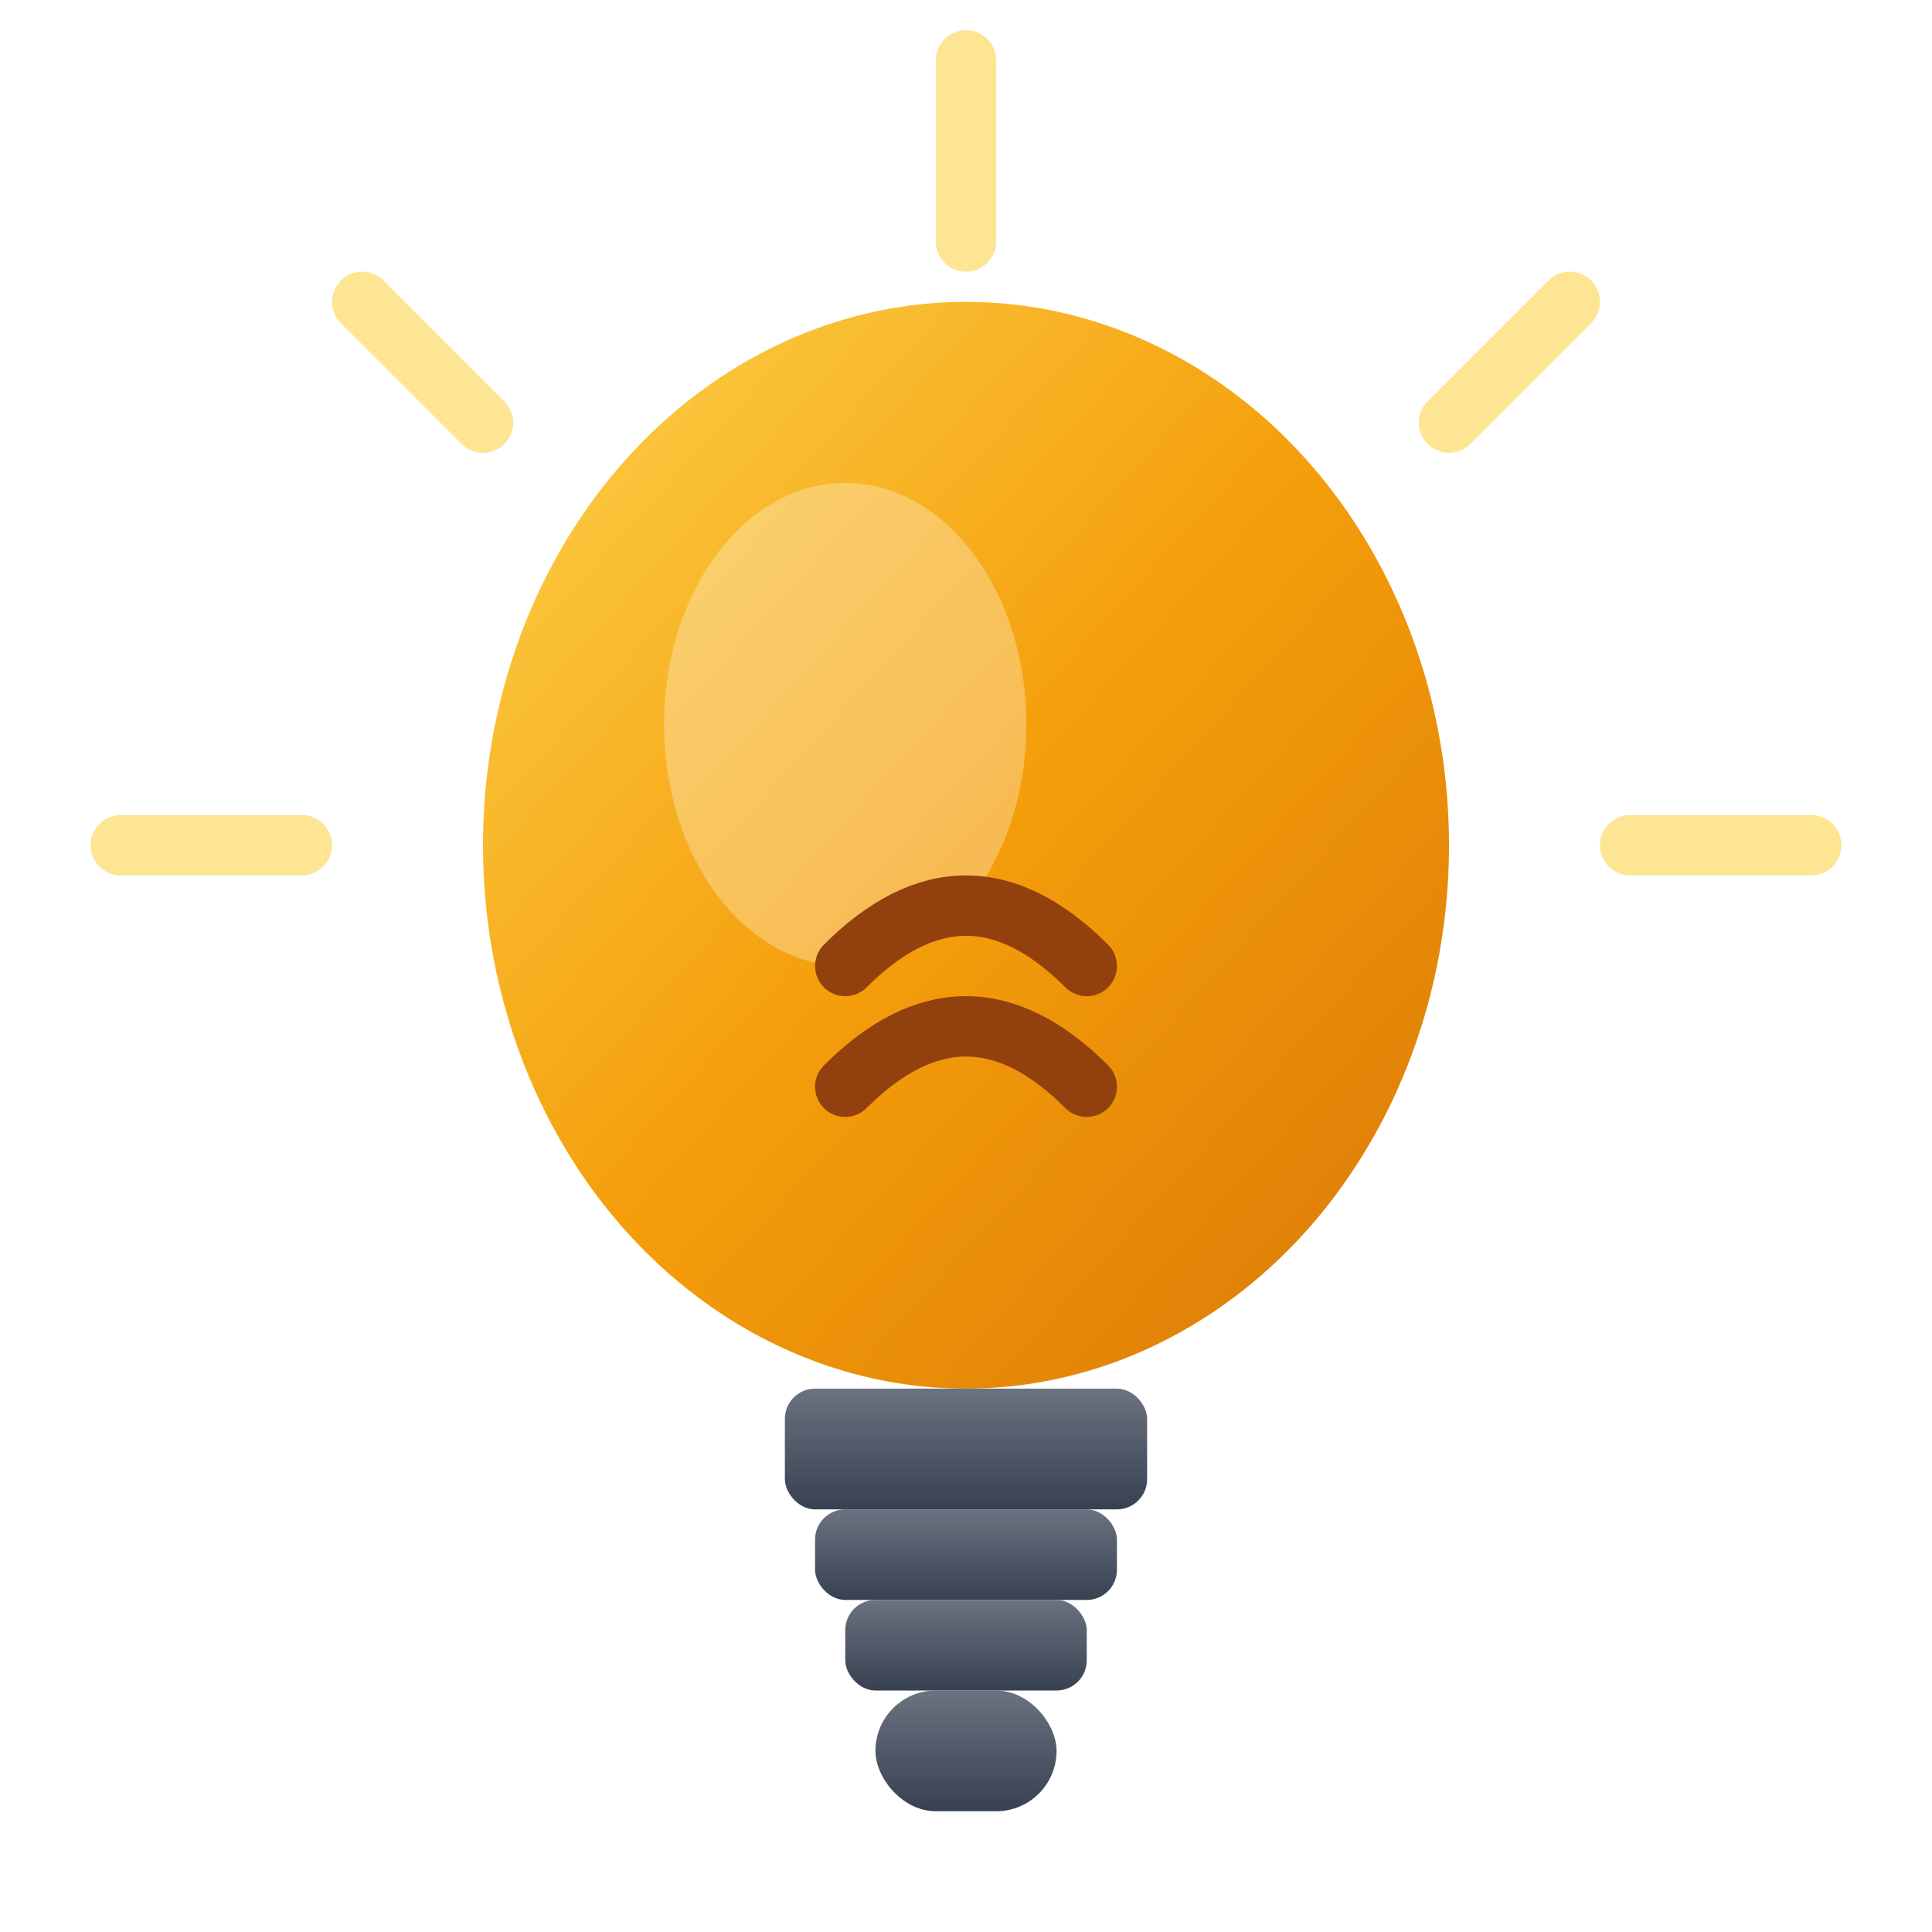 <svg xmlns="http://www.w3.org/2000/svg" viewBox="0 0 64 64" fill="none">
  <defs>
    <linearGradient id="bulbGlow" x1="0%" y1="0%" x2="100%" y2="100%">
      <stop offset="0%" style="stop-color:#FCD34D;stop-opacity:1" />
      <stop offset="50%" style="stop-color:#F59E0B;stop-opacity:1" />
      <stop offset="100%" style="stop-color:#D97706;stop-opacity:1" />
    </linearGradient>
    <linearGradient id="baseGradient" x1="0%" y1="0%" x2="0%" y2="100%">
      <stop offset="0%" style="stop-color:#6B7280;stop-opacity:1" />
      <stop offset="100%" style="stop-color:#374151;stop-opacity:1" />
    </linearGradient>
    <filter id="glow" x="-50%" y="-50%" width="200%" height="200%">
      <feGaussianBlur stdDeviation="2" result="coloredBlur"/>
      <feMerge>
        <feMergeNode in="coloredBlur"/>
        <feMergeNode in="SourceGraphic"/>
      </feMerge>
    </filter>
  </defs>
  
  <!-- Light rays -->
  <g opacity="0.6" filter="url(#glow)">
    <line x1="32" y1="8" x2="32" y2="2" stroke="#FCD34D" stroke-width="2" stroke-linecap="round"/>
    <line x1="16" y1="14" x2="12" y2="10" stroke="#FCD34D" stroke-width="2" stroke-linecap="round"/>
    <line x1="48" y1="14" x2="52" y2="10" stroke="#FCD34D" stroke-width="2" stroke-linecap="round"/>
    <line x1="10" y1="28" x2="4" y2="28" stroke="#FCD34D" stroke-width="2" stroke-linecap="round"/>
    <line x1="54" y1="28" x2="60" y2="28" stroke="#FCD34D" stroke-width="2" stroke-linecap="round"/>
  </g>
  
  <!-- Bulb glass -->
  <ellipse cx="32" cy="28" rx="16" ry="18" fill="url(#bulbGlow)" filter="url(#glow)"/>
  
  <!-- Bulb inner highlight -->
  <ellipse cx="28" cy="24" rx="6" ry="8" fill="white" opacity="0.3"/>
  
  <!-- Filament -->
  <path d="M28 32 Q32 28 36 32" stroke="#92400E" stroke-width="2" fill="none" stroke-linecap="round"/>
  <path d="M28 36 Q32 32 36 36" stroke="#92400E" stroke-width="2" fill="none" stroke-linecap="round"/>
  
  <!-- Base/screw -->
  <rect x="26" y="46" width="12" height="4" rx="1" fill="url(#baseGradient)"/>
  <rect x="27" y="50" width="10" height="3" rx="1" fill="url(#baseGradient)"/>
  <rect x="28" y="53" width="8" height="3" rx="1" fill="url(#baseGradient)"/>
  <rect x="29" y="56" width="6" height="4" rx="2" fill="url(#baseGradient)"/>
</svg>